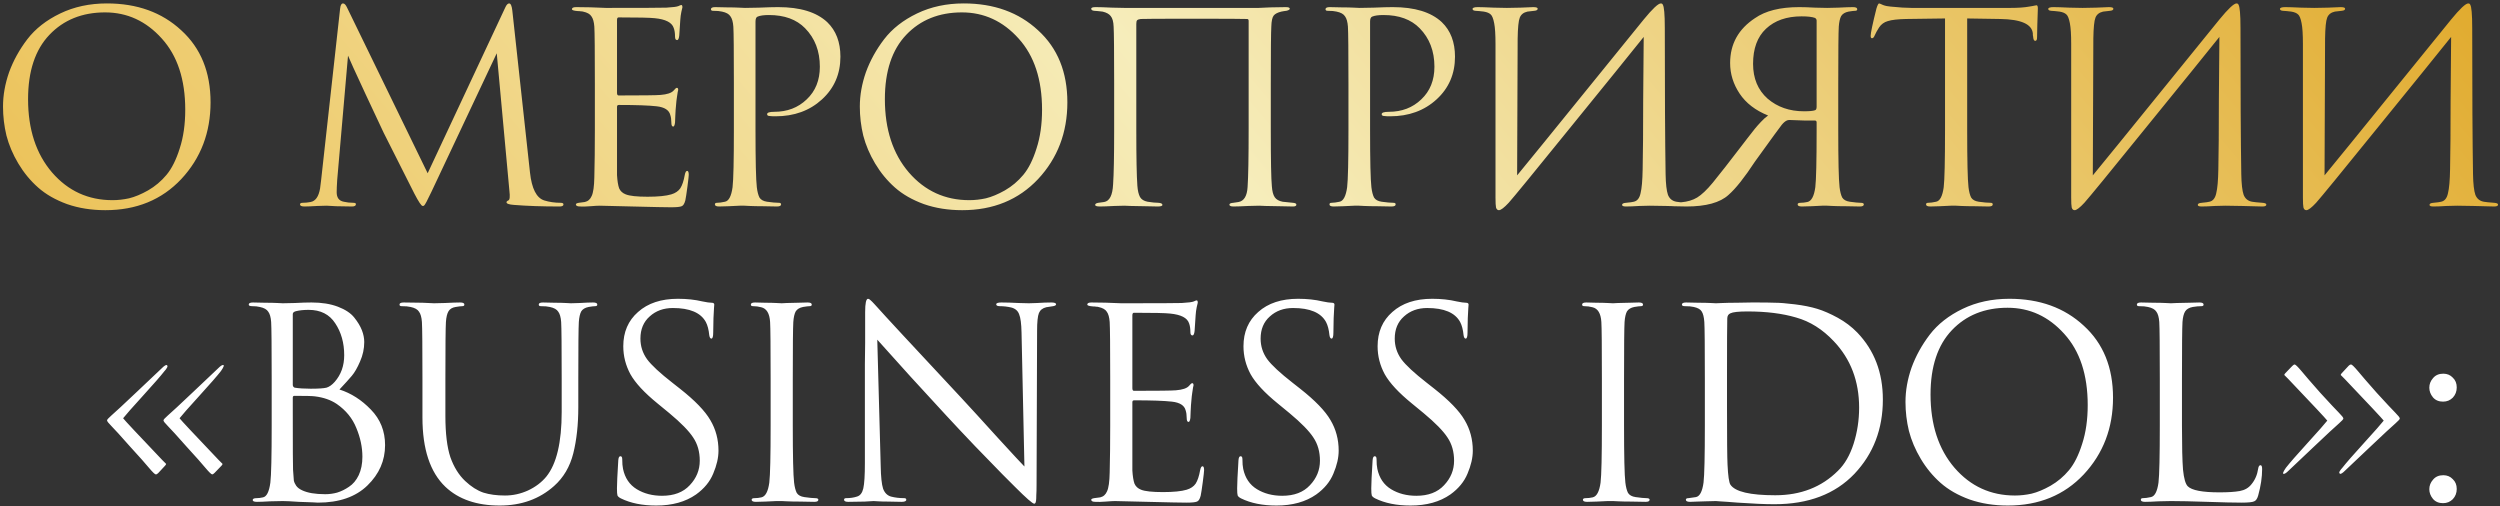 <?xml version="1.0" encoding="UTF-8"?> <svg xmlns="http://www.w3.org/2000/svg" width="474" height="96" viewBox="0 0 474 96" fill="none"><rect x="0" y="0" width="474" height="96" fill="#333333" stroke="none"/><path d="M19.972 39.85C17.339 39.85 14.922 39.467 12.722 38.7C10.522 37.9 8.689 36.85 7.222 35.55C5.755 34.25 4.505 32.733 3.472 31C2.439 29.267 1.689 27.5 1.222 25.7C0.789 23.9 0.572 22.067 0.572 20.2C0.572 18.067 0.955 15.9 1.722 13.7C2.522 11.5 3.672 9.417 5.172 7.45C6.705 5.45 8.789 3.817 11.422 2.55C14.055 1.283 17.005 0.65 20.272 0.65C26.005 0.65 30.705 2.35 34.372 5.75C38.072 9.117 39.922 13.667 39.922 19.4C39.922 25.133 38.072 29.983 34.372 33.95C30.672 37.883 25.872 39.85 19.972 39.85ZM21.322 37.95C22.355 37.95 23.405 37.833 24.472 37.6C25.572 37.333 26.772 36.833 28.072 36.1C29.405 35.333 30.572 34.35 31.572 33.15C32.572 31.95 33.405 30.283 34.072 28.15C34.772 26.017 35.122 23.567 35.122 20.8C35.122 15.067 33.639 10.567 30.672 7.3C27.705 4 24.122 2.35 19.922 2.35C15.589 2.35 12.072 3.767 9.372 6.6C6.672 9.433 5.322 13.5 5.322 18.8C5.322 24.533 6.839 29.167 9.872 32.7C12.905 36.2 16.722 37.95 21.322 37.95ZM97.134 2L100.484 32.7C100.817 35.767 101.717 37.533 103.184 38C104.15 38.3 105.184 38.45 106.284 38.45C106.65 38.45 106.834 38.55 106.834 38.75C106.834 39.017 106.584 39.15 106.084 39.15C102.784 39.15 99.9 39.05 97.434 38.85C96.501 38.783 96.034 38.617 96.034 38.35C96.034 38.217 96.15 38.1 96.384 38C96.65 37.9 96.717 37.3 96.584 36.2L94.184 10.1L81.784 36.4C81.017 38.033 80.55 38.9 80.384 39C80.317 39.033 80.234 39.05 80.134 39.05C79.9 39.05 79.384 38.283 78.584 36.75C78.017 35.65 76.067 31.783 72.734 25.15C72.467 24.583 71.334 22.167 69.334 17.9C67.334 13.6 66.217 11.15 65.984 10.55L63.934 34.1C63.867 35.167 63.834 35.95 63.834 36.45C63.834 37.483 64.284 38.083 65.184 38.25C65.751 38.383 66.35 38.45 66.984 38.45C67.317 38.45 67.484 38.533 67.484 38.7C67.484 39 67.234 39.15 66.734 39.15C66.001 39.15 65.017 39.133 63.784 39.1L61.934 39C61.867 39 61.284 39.017 60.184 39.05C59.084 39.117 58.267 39.15 57.734 39.15C57.167 39.15 56.884 39.017 56.884 38.75C56.884 38.55 57.05 38.45 57.384 38.45C57.884 38.45 58.384 38.4 58.884 38.3C59.817 38.133 60.417 37.283 60.684 35.75C60.717 35.583 60.784 35.05 60.884 34.15L64.484 1.65C64.55 0.983 64.734 0.65 65.034 0.65C65.3 0.65 65.55 0.9 65.784 1.4L81.084 32.85L95.784 1.45C96.017 0.917 96.267 0.65 96.534 0.65C96.834 0.65 97.034 1.1 97.134 2ZM112.786 24.65V15.85C112.786 9.717 112.752 6.117 112.686 5.05C112.619 4.15 112.436 3.5 112.136 3.1C111.869 2.667 111.336 2.367 110.536 2.2C110.436 2.167 110.302 2.15 110.136 2.15C109.969 2.117 109.769 2.1 109.536 2.1C109.336 2.067 109.186 2.05 109.086 2.05C108.652 1.983 108.436 1.883 108.436 1.75C108.436 1.483 108.702 1.35 109.236 1.35C110.902 1.35 112.786 1.4 114.886 1.5C121.752 1.5 125.569 1.483 126.336 1.45C127.569 1.383 128.336 1.283 128.636 1.15C128.902 1.017 129.086 0.95 129.186 0.95C129.319 0.95 129.386 1.1 129.386 1.4C129.386 1.467 129.319 1.75 129.186 2.25C129.086 2.717 129.019 3.217 128.986 3.75L128.786 6.75C128.719 7.317 128.586 7.6 128.386 7.6C128.119 7.6 127.986 7.383 127.986 6.95C127.986 6.283 127.902 5.733 127.736 5.3C127.402 4.267 126.202 3.65 124.136 3.45C123.269 3.35 120.986 3.3 117.286 3.3C117.086 3.3 116.986 3.467 116.986 3.8V17.6C116.986 17.933 117.086 18.1 117.286 18.1C121.819 18.1 124.469 18.067 125.236 18C126.502 17.9 127.336 17.617 127.736 17.15C128.002 16.817 128.202 16.65 128.336 16.65C128.502 16.65 128.586 16.783 128.586 17.05C128.586 17.117 128.552 17.267 128.486 17.5C128.452 17.733 128.402 18.067 128.336 18.5C128.269 18.933 128.219 19.383 128.186 19.85C128.119 20.45 128.069 21.167 128.036 22C128.002 22.8 127.986 23.217 127.986 23.25C127.919 23.75 127.802 24 127.636 24C127.402 24 127.286 23.733 127.286 23.2C127.286 22.667 127.219 22.2 127.086 21.8C126.852 20.867 125.986 20.317 124.486 20.15C122.986 19.983 120.602 19.9 117.336 19.9C117.102 19.9 116.986 20.017 116.986 20.25V24.65C116.986 24.95 116.986 25.817 116.986 27.25C116.986 28.65 116.986 29.917 116.986 31.05C116.986 32.183 116.986 32.9 116.986 33.2C117.052 34.3 117.186 35.133 117.386 35.7C117.619 36.233 118.036 36.617 118.636 36.85C119.369 37.15 120.752 37.3 122.786 37.3C124.786 37.3 126.286 37.15 127.286 36.85C128.052 36.617 128.619 36.233 128.986 35.7C129.352 35.133 129.636 34.283 129.836 33.15C129.936 32.65 130.086 32.4 130.286 32.4C130.486 32.4 130.586 32.65 130.586 33.15C130.586 33.383 130.502 34.133 130.336 35.4C130.169 36.667 130.036 37.533 129.936 38C129.769 38.633 129.536 39 129.236 39.1C128.936 39.233 128.269 39.3 127.236 39.3C126.269 39.3 123.836 39.25 119.936 39.15C115.936 39.05 113.852 39 113.686 39C113.352 39 112.769 39.033 111.936 39.1C111.102 39.167 110.452 39.183 109.986 39.15C109.452 39.15 109.186 39.017 109.186 38.75C109.186 38.617 109.369 38.517 109.736 38.45C110.369 38.383 110.752 38.333 110.886 38.3C111.486 38.167 111.919 37.783 112.186 37.15C112.486 36.517 112.652 35.333 112.686 33.6C112.752 31 112.786 28.017 112.786 24.65ZM139.143 24.65V15.85C139.143 9.717 139.11 6.117 139.043 5.05C138.976 4.15 138.793 3.5 138.493 3.1C138.226 2.667 137.693 2.367 136.893 2.2C136.493 2.1 135.926 2.05 135.193 2.05C134.926 2.05 134.793 1.95 134.793 1.75C134.793 1.483 135.06 1.35 135.593 1.35C136.26 1.35 137.026 1.367 137.893 1.4C138.76 1.4 139.51 1.417 140.143 1.45C140.81 1.483 141.176 1.5 141.243 1.5C141.51 1.5 142.41 1.483 143.943 1.45C145.476 1.383 146.676 1.35 147.543 1.35C151.71 1.35 154.81 2.3 156.843 4.2C158.51 5.8 159.343 7.983 159.343 10.75C159.343 14.017 158.176 16.717 155.843 18.85C153.51 20.983 150.576 22.05 147.043 22.05C146.51 22.05 146.16 22.033 145.993 22C145.626 22 145.443 21.883 145.443 21.65C145.443 21.35 145.893 21.2 146.793 21.2C149.26 21.2 151.31 20.417 152.943 18.85C154.61 17.283 155.443 15.217 155.443 12.65C155.443 9.683 154.51 7.25 152.643 5.35C151.01 3.683 148.726 2.85 145.793 2.85C144.826 2.85 144.11 2.95 143.643 3.15C143.376 3.25 143.243 3.567 143.243 4.1V24.65C143.243 30.483 143.326 34.1 143.493 35.5C143.593 36.333 143.76 36.983 143.993 37.45C144.26 37.883 144.743 38.15 145.443 38.25C146.376 38.383 147.126 38.45 147.693 38.45C147.96 38.45 148.093 38.55 148.093 38.75C148.093 39.017 147.826 39.15 147.293 39.15C146.493 39.15 145.593 39.133 144.593 39.1C143.626 39.1 142.81 39.083 142.143 39.05C141.51 39.017 141.176 39 141.143 39H140.243C139.643 39.033 138.943 39.067 138.143 39.1C137.376 39.133 136.776 39.15 136.343 39.15C135.81 39.15 135.543 39.017 135.543 38.75C135.543 38.55 135.676 38.45 135.943 38.45C136.343 38.45 136.843 38.383 137.443 38.25C138.176 38.117 138.66 37.2 138.893 35.5C139.06 34.1 139.143 30.483 139.143 24.65ZM182.423 39.85C179.79 39.85 177.373 39.467 175.173 38.7C172.973 37.9 171.14 36.85 169.673 35.55C168.207 34.25 166.957 32.733 165.923 31C164.89 29.267 164.14 27.5 163.673 25.7C163.24 23.9 163.023 22.067 163.023 20.2C163.023 18.067 163.407 15.9 164.173 13.7C164.973 11.5 166.123 9.417 167.623 7.45C169.157 5.45 171.24 3.817 173.873 2.55C176.507 1.283 179.457 0.65 182.723 0.65C188.457 0.65 193.157 2.35 196.823 5.75C200.523 9.117 202.373 13.667 202.373 19.4C202.373 25.133 200.523 29.983 196.823 33.95C193.123 37.883 188.323 39.85 182.423 39.85ZM183.773 37.95C184.807 37.95 185.857 37.833 186.923 37.6C188.023 37.333 189.223 36.833 190.523 36.1C191.857 35.333 193.023 34.35 194.023 33.15C195.023 31.95 195.857 30.283 196.523 28.15C197.223 26.017 197.573 23.567 197.573 20.8C197.573 15.067 196.09 10.567 193.123 7.3C190.157 4 186.573 2.35 182.373 2.35C178.04 2.35 174.523 3.767 171.823 6.6C169.123 9.433 167.773 13.5 167.773 18.8C167.773 24.533 169.29 29.167 172.323 32.7C175.357 36.2 179.173 37.95 183.773 37.95ZM240.943 15.85V24.65C240.943 30.35 241.009 33.9 241.143 35.3C241.209 36.267 241.393 36.967 241.693 37.4C241.993 37.833 242.493 38.117 243.193 38.25C243.393 38.283 244.043 38.35 245.143 38.45C245.576 38.483 245.793 38.6 245.793 38.8C245.793 39.033 245.576 39.15 245.143 39.15C244.443 39.15 243.593 39.133 242.593 39.1C241.593 39.1 240.709 39.083 239.943 39.05C239.209 39.017 238.809 39 238.743 39C238.676 39 237.993 39.017 236.693 39.05C235.426 39.117 234.493 39.15 233.893 39.15C233.359 39.15 233.093 39.033 233.093 38.8C233.093 38.6 233.343 38.483 233.843 38.45C234.443 38.35 234.776 38.3 234.843 38.3C235.876 38.1 236.443 37.15 236.543 35.45C236.676 33.583 236.743 29.867 236.743 24.3V3.95C236.743 3.717 236.643 3.6 236.443 3.6C235.943 3.567 232.326 3.55 225.593 3.55C219.859 3.55 216.759 3.567 216.293 3.6C215.959 3.633 215.726 3.717 215.593 3.85C215.493 3.95 215.443 4.183 215.443 4.55V24.8C215.443 29.867 215.509 33.333 215.643 35.2C215.709 36.133 215.876 36.85 216.143 37.35C216.409 37.817 216.893 38.117 217.593 38.25C217.859 38.283 218.243 38.333 218.743 38.4C219.276 38.433 219.576 38.45 219.643 38.45C220.143 38.483 220.393 38.617 220.393 38.85C220.393 39.05 220.093 39.15 219.493 39.15C218.859 39.15 218.043 39.133 217.043 39.1C216.043 39.1 215.159 39.083 214.393 39.05C213.626 39.017 213.226 39 213.193 39C213.159 39 212.526 39.017 211.293 39.05C210.059 39.117 209.143 39.15 208.543 39.15C207.943 39.15 207.643 39.05 207.643 38.85C207.643 38.65 207.843 38.517 208.243 38.45C208.709 38.383 209.076 38.333 209.343 38.3C210.376 38.133 210.943 37.017 211.043 34.95C211.176 33.083 211.243 29.65 211.243 24.65V15.75C211.243 9.683 211.209 6.117 211.143 5.05C211.109 4.117 210.926 3.45 210.593 3.05C210.293 2.65 209.776 2.367 209.043 2.2C208.843 2.167 208.543 2.133 208.143 2.1C207.776 2.067 207.559 2.05 207.493 2.05C207.093 2.017 206.893 1.883 206.893 1.65C206.893 1.45 207.176 1.35 207.743 1.35C208.443 1.35 209.476 1.383 210.843 1.45C212.243 1.483 213.026 1.5 213.193 1.5H238.643L240.893 1.4C242.393 1.367 243.359 1.35 243.793 1.35C244.293 1.35 244.543 1.45 244.543 1.65C244.543 1.817 244.326 1.95 243.893 2.05C243.859 2.05 243.726 2.067 243.493 2.1C243.293 2.133 243.109 2.167 242.943 2.2C242.243 2.367 241.759 2.617 241.493 2.95C241.226 3.283 241.076 3.967 241.043 5C240.976 6.067 240.943 9.683 240.943 15.85ZM255.667 24.65V15.85C255.667 9.717 255.633 6.117 255.567 5.05C255.5 4.15 255.317 3.5 255.017 3.1C254.75 2.667 254.217 2.367 253.417 2.2C253.017 2.1 252.45 2.05 251.717 2.05C251.45 2.05 251.317 1.95 251.317 1.75C251.317 1.483 251.583 1.35 252.117 1.35C252.783 1.35 253.55 1.367 254.417 1.4C255.283 1.4 256.033 1.417 256.667 1.45C257.333 1.483 257.7 1.5 257.767 1.5C258.033 1.5 258.933 1.483 260.467 1.45C262 1.383 263.2 1.35 264.067 1.35C268.233 1.35 271.333 2.3 273.367 4.2C275.033 5.8 275.867 7.983 275.867 10.75C275.867 14.017 274.7 16.717 272.367 18.85C270.033 20.983 267.1 22.05 263.567 22.05C263.033 22.05 262.683 22.033 262.517 22C262.15 22 261.967 21.883 261.967 21.65C261.967 21.35 262.417 21.2 263.317 21.2C265.783 21.2 267.833 20.417 269.467 18.85C271.133 17.283 271.967 15.217 271.967 12.65C271.967 9.683 271.033 7.25 269.167 5.35C267.533 3.683 265.25 2.85 262.317 2.85C261.35 2.85 260.633 2.95 260.167 3.15C259.9 3.25 259.767 3.567 259.767 4.1V24.65C259.767 30.483 259.85 34.1 260.017 35.5C260.117 36.333 260.283 36.983 260.517 37.45C260.783 37.883 261.267 38.15 261.967 38.25C262.9 38.383 263.65 38.45 264.217 38.45C264.483 38.45 264.617 38.55 264.617 38.75C264.617 39.017 264.35 39.15 263.817 39.15C263.017 39.15 262.117 39.133 261.117 39.1C260.15 39.1 259.333 39.083 258.667 39.05C258.033 39.017 257.7 39 257.667 39H256.767C256.167 39.033 255.467 39.067 254.667 39.1C253.9 39.133 253.3 39.15 252.867 39.15C252.333 39.15 252.067 39.017 252.067 38.75C252.067 38.55 252.2 38.45 252.467 38.45C252.867 38.45 253.367 38.383 253.967 38.25C254.7 38.117 255.183 37.2 255.417 35.5C255.583 34.1 255.667 30.483 255.667 24.65ZM287.747 7.3L287.647 33.25C289.98 30.417 294.263 25.15 300.497 17.45C306.763 9.717 310.48 5.133 311.647 3.7C313.313 1.667 314.397 0.65 314.897 0.65C315.097 0.65 315.23 0.75 315.297 0.95C315.397 1.117 315.48 1.55 315.547 2.25C315.613 2.95 315.647 4 315.647 5.4C315.647 17.567 315.697 26.767 315.797 33C315.83 34.867 315.98 36.183 316.247 36.95C316.547 37.683 317.08 38.117 317.847 38.25C318.213 38.317 318.863 38.383 319.797 38.45C320.297 38.483 320.547 38.6 320.547 38.8C320.547 39.033 320.297 39.15 319.797 39.15C319.097 39.15 317.797 39.117 315.897 39.05C313.997 39.017 312.963 39 312.797 39C312.497 39 311.83 39.017 310.797 39.05C309.797 39.117 308.963 39.15 308.297 39.15C307.797 39.15 307.547 39.05 307.547 38.85C307.547 38.617 307.797 38.483 308.297 38.45C309.03 38.383 309.513 38.317 309.747 38.25C310.413 38.117 310.847 37.583 311.047 36.65C311.28 35.717 311.413 34.2 311.447 32.1C311.513 29.067 311.547 24.7 311.547 19C311.58 13.267 311.613 9.267 311.647 7C309.113 10.167 304.43 15.95 297.597 24.35C290.797 32.75 286.947 37.45 286.047 38.45C285.18 39.383 284.563 39.85 284.197 39.85C283.93 39.85 283.747 39.683 283.647 39.35C283.58 39.05 283.547 38.417 283.547 37.45V8.35C283.547 6.55 283.463 5.233 283.297 4.4C283.13 3.533 282.913 2.983 282.647 2.75C282.38 2.483 281.947 2.3 281.347 2.2C281.113 2.167 280.813 2.133 280.447 2.1C280.08 2.067 279.847 2.05 279.747 2.05C279.38 2.017 279.197 1.9 279.197 1.7C279.197 1.467 279.53 1.35 280.197 1.35C280.763 1.35 281.763 1.383 283.197 1.45C284.663 1.483 285.497 1.5 285.697 1.5C286.263 1.5 287.13 1.483 288.297 1.45C289.463 1.383 290.263 1.35 290.697 1.35C291.263 1.35 291.547 1.45 291.547 1.65C291.547 1.883 291.33 2.017 290.897 2.05C290.23 2.117 289.797 2.167 289.597 2.2C288.863 2.367 288.38 2.75 288.147 3.35C287.913 3.917 287.78 5.233 287.747 7.3ZM344.432 20.25V3.9C344.432 3.7 344.332 3.533 344.132 3.4C343.599 3.2 342.749 3.1 341.582 3.1C338.749 3.1 336.499 3.883 334.832 5.45C333.199 6.983 332.382 9.2 332.382 12.1C332.382 14.867 333.299 17.067 335.132 18.7C336.999 20.3 339.299 21.1 342.032 21.1C343.066 21.1 343.766 21.033 344.132 20.9C344.332 20.833 344.432 20.617 344.432 20.25ZM346.432 1.5C346.566 1.5 347.266 1.483 348.532 1.45C349.832 1.383 350.766 1.35 351.332 1.35C351.866 1.35 352.132 1.483 352.132 1.75C352.132 1.95 351.999 2.05 351.732 2.05C351.499 2.05 351.082 2.1 350.482 2.2C349.816 2.333 349.349 2.617 349.082 3.05C348.849 3.483 348.699 4.15 348.632 5.05C348.566 6.117 348.532 9.717 348.532 15.85V24.65C348.532 30.483 348.616 34.1 348.782 35.5C348.882 36.333 349.049 36.983 349.282 37.45C349.549 37.883 350.032 38.15 350.732 38.25C351.666 38.383 352.349 38.45 352.782 38.45C353.182 38.45 353.382 38.55 353.382 38.75C353.382 39.017 353.132 39.15 352.632 39.15C351.832 39.15 350.932 39.133 349.932 39.1C348.932 39.1 348.099 39.083 347.432 39.05C346.799 39.017 346.466 39 346.432 39C346.399 39 346.082 39 345.482 39C344.882 39.033 344.199 39.067 343.432 39.1C342.666 39.133 342.066 39.15 341.632 39.15C341.099 39.15 340.832 39.017 340.832 38.75C340.832 38.55 341.016 38.45 341.382 38.45C341.782 38.45 342.216 38.4 342.682 38.3C343.449 38.133 343.949 37.2 344.182 35.5C344.349 34.1 344.432 30.5 344.432 24.7V23.2C344.432 22.967 344.316 22.85 344.082 22.85C342.982 22.883 341.382 22.85 339.282 22.75C339.082 22.75 338.916 22.783 338.782 22.85C338.482 22.983 338.166 23.25 337.832 23.65C337.699 23.783 335.999 26.117 332.732 30.65C330.766 33.65 329.099 35.75 327.732 36.95C326.132 38.417 323.466 39.15 319.732 39.15L317.282 39.1C316.682 39.1 316.382 38.967 316.382 38.7C316.382 38.5 316.649 38.4 317.182 38.4C317.749 38.4 318.282 38.383 318.782 38.35C319.949 38.25 320.949 37.95 321.782 37.45C322.649 36.917 323.632 35.983 324.732 34.65C326.066 33.017 327.866 30.717 330.132 27.75C330.232 27.617 330.616 27.117 331.282 26.25C331.982 25.35 332.466 24.733 332.732 24.4C332.999 24.067 333.382 23.633 333.882 23.1C334.382 22.567 334.832 22.167 335.232 21.9C332.832 20.933 331.032 19.55 329.832 17.75C328.632 15.95 328.032 14.017 328.032 11.95C328.032 8.35 329.599 5.517 332.732 3.45C334.732 2.05 337.532 1.35 341.132 1.35C341.966 1.35 342.966 1.383 344.132 1.45C345.332 1.483 346.099 1.5 346.432 1.5ZM372.977 3.5V24.65C372.977 30.483 373.06 34.1 373.227 35.5C373.327 36.333 373.493 36.983 373.727 37.45C373.993 37.883 374.477 38.15 375.177 38.25C376.11 38.383 376.86 38.45 377.427 38.45C377.693 38.45 377.827 38.55 377.827 38.75C377.827 39.017 377.56 39.15 377.027 39.15C376.227 39.15 375.327 39.133 374.327 39.1C373.36 39.1 372.543 39.083 371.877 39.05C371.243 39.017 370.91 39 370.877 39C370.843 39 370.51 39 369.877 39C369.277 39.033 368.577 39.067 367.777 39.1C367.01 39.133 366.41 39.15 365.977 39.15C365.443 39.15 365.177 39.017 365.177 38.75C365.177 38.55 365.31 38.45 365.577 38.45C365.977 38.45 366.477 38.383 367.077 38.25C367.81 38.117 368.293 37.2 368.527 35.5C368.693 34.1 368.777 30.483 368.777 24.65V3.5C367.977 3.5 366.743 3.517 365.077 3.55C363.41 3.583 362.177 3.6 361.377 3.6C359.81 3.633 358.66 3.767 357.927 4C357.227 4.2 356.677 4.6 356.277 5.2C355.91 5.767 355.627 6.283 355.427 6.75C355.293 7.083 355.127 7.25 354.927 7.25C354.76 7.25 354.677 7.1 354.677 6.8C354.677 6.267 355.043 4.533 355.777 1.6C355.977 0.967 356.143 0.65 356.277 0.65C356.343 0.65 356.593 0.75 357.027 0.95C357.46 1.117 357.943 1.217 358.477 1.25C360.077 1.417 361.393 1.5 362.427 1.5H381.177C382.643 1.5 383.827 1.417 384.727 1.25C384.927 1.217 385.127 1.183 385.327 1.15C385.56 1.117 385.727 1.083 385.827 1.05C385.96 1.017 386.06 1 386.127 1C386.293 1 386.377 1.2 386.377 1.6C386.377 2.167 386.343 3.2 386.277 4.7C386.243 6.2 386.227 7 386.227 7.1C386.227 7.533 386.11 7.75 385.877 7.75C385.643 7.75 385.51 7.467 385.477 6.9C385.477 6.833 385.46 6.75 385.427 6.65C385.427 6.517 385.427 6.417 385.427 6.35C385.26 4.583 383.21 3.667 379.277 3.6C378.577 3.6 377.527 3.583 376.127 3.55C374.727 3.517 373.677 3.5 372.977 3.5ZM396.897 7.3L396.797 33.25C399.13 30.417 403.414 25.15 409.647 17.45C415.914 9.717 419.63 5.133 420.797 3.7C422.464 1.667 423.547 0.65 424.047 0.65C424.247 0.65 424.38 0.75 424.447 0.95C424.547 1.117 424.63 1.55 424.697 2.25C424.764 2.95 424.797 4 424.797 5.4C424.797 17.567 424.847 26.767 424.947 33C424.98 34.867 425.13 36.183 425.397 36.95C425.697 37.683 426.23 38.117 426.997 38.25C427.364 38.317 428.014 38.383 428.947 38.45C429.447 38.483 429.697 38.6 429.697 38.8C429.697 39.033 429.447 39.15 428.947 39.15C428.247 39.15 426.947 39.117 425.047 39.05C423.147 39.017 422.114 39 421.947 39C421.647 39 420.98 39.017 419.947 39.05C418.947 39.117 418.114 39.15 417.447 39.15C416.947 39.15 416.697 39.05 416.697 38.85C416.697 38.617 416.947 38.483 417.447 38.45C418.18 38.383 418.664 38.317 418.897 38.25C419.564 38.117 419.997 37.583 420.197 36.65C420.43 35.717 420.564 34.2 420.597 32.1C420.664 29.067 420.697 24.7 420.697 19C420.73 13.267 420.764 9.267 420.797 7C418.264 10.167 413.58 15.95 406.747 24.35C399.947 32.75 396.097 37.45 395.197 38.45C394.33 39.383 393.714 39.85 393.347 39.85C393.08 39.85 392.897 39.683 392.797 39.35C392.73 39.05 392.697 38.417 392.697 37.45V8.35C392.697 6.55 392.614 5.233 392.447 4.4C392.28 3.533 392.064 2.983 391.797 2.75C391.53 2.483 391.097 2.3 390.497 2.2C390.264 2.167 389.964 2.133 389.597 2.1C389.23 2.067 388.997 2.05 388.897 2.05C388.53 2.017 388.347 1.9 388.347 1.7C388.347 1.467 388.68 1.35 389.347 1.35C389.914 1.35 390.914 1.383 392.347 1.45C393.814 1.483 394.647 1.5 394.847 1.5C395.414 1.5 396.28 1.483 397.447 1.45C398.614 1.383 399.414 1.35 399.847 1.35C400.414 1.35 400.697 1.45 400.697 1.65C400.697 1.883 400.48 2.017 400.047 2.05C399.38 2.117 398.947 2.167 398.747 2.2C398.014 2.367 397.53 2.75 397.297 3.35C397.064 3.917 396.93 5.233 396.897 7.3ZM440.833 7.3L440.733 33.25C443.066 30.417 447.349 25.15 453.583 17.45C459.849 9.717 463.566 5.133 464.733 3.7C466.399 1.667 467.483 0.65 467.983 0.65C468.183 0.65 468.316 0.75 468.383 0.95C468.483 1.117 468.566 1.55 468.633 2.25C468.699 2.95 468.733 4 468.733 5.4C468.733 17.567 468.783 26.767 468.883 33C468.916 34.867 469.066 36.183 469.333 36.95C469.633 37.683 470.166 38.117 470.933 38.25C471.299 38.317 471.949 38.383 472.883 38.45C473.383 38.483 473.633 38.6 473.633 38.8C473.633 39.033 473.383 39.15 472.883 39.15C472.183 39.15 470.883 39.117 468.983 39.05C467.083 39.017 466.049 39 465.883 39C465.583 39 464.916 39.017 463.883 39.05C462.883 39.117 462.049 39.15 461.383 39.15C460.883 39.15 460.633 39.05 460.633 38.85C460.633 38.617 460.883 38.483 461.383 38.45C462.116 38.383 462.599 38.317 462.833 38.25C463.499 38.117 463.933 37.583 464.133 36.65C464.366 35.717 464.499 34.2 464.533 32.1C464.599 29.067 464.633 24.7 464.633 19C464.666 13.267 464.699 9.267 464.733 7C462.199 10.167 457.516 15.95 450.683 24.35C443.883 32.75 440.033 37.45 439.133 38.45C438.266 39.383 437.649 39.85 437.283 39.85C437.016 39.85 436.833 39.683 436.733 39.35C436.666 39.05 436.633 38.417 436.633 37.45V8.35C436.633 6.55 436.549 5.233 436.383 4.4C436.216 3.533 435.999 2.983 435.733 2.75C435.466 2.483 435.033 2.3 434.433 2.2C434.199 2.167 433.899 2.133 433.533 2.1C433.166 2.067 432.933 2.05 432.833 2.05C432.466 2.017 432.283 1.9 432.283 1.7C432.283 1.467 432.616 1.35 433.283 1.35C433.849 1.35 434.849 1.383 436.283 1.45C437.749 1.483 438.583 1.5 438.783 1.5C439.349 1.5 440.216 1.483 441.383 1.45C442.549 1.383 443.349 1.35 443.783 1.35C444.349 1.35 444.633 1.45 444.633 1.65C444.633 1.883 444.416 2.017 443.983 2.05C443.316 2.117 442.883 2.167 442.683 2.2C441.949 2.367 441.466 2.75 441.233 3.35C440.999 3.917 440.866 5.233 440.833 7.3Z" fill="url(#paint0_linear_1208_107)"></path><path d="M31.293 88.3L29.993 89.7C29.827 89.867 29.677 89.95 29.543 89.95C29.377 89.95 28.943 89.533 28.243 88.7C27.643 87.967 26.443 86.617 24.643 84.65C22.877 82.65 21.71 81.367 21.143 80.8C20.577 80.233 20.293 79.867 20.293 79.7C20.293 79.567 20.56 79.267 21.093 78.8C21.793 78.2 23.427 76.683 25.993 74.25C28.56 71.817 30.127 70.333 30.693 69.8C31.093 69.4 31.393 69.2 31.593 69.2C31.793 69.3 31.81 69.483 31.643 69.75C31.51 69.983 31.36 70.183 31.193 70.35C30.493 71.25 29.127 72.817 27.093 75.05C25.06 77.283 23.81 78.7 23.343 79.3C23.643 79.7 26.11 82.333 30.743 87.2L31.493 87.95C31.493 88.05 31.427 88.167 31.293 88.3ZM41.993 88.3L40.693 89.65C40.493 89.85 40.343 89.95 40.243 89.95C40.077 89.95 39.643 89.533 38.943 88.7C38.343 87.967 37.143 86.617 35.343 84.65C33.577 82.65 32.41 81.367 31.843 80.8C31.277 80.233 30.993 79.867 30.993 79.7C30.993 79.567 31.26 79.267 31.793 78.8C32.493 78.2 34.127 76.683 36.693 74.25C39.26 71.817 40.827 70.333 41.393 69.8C41.793 69.4 42.093 69.2 42.293 69.2C42.56 69.2 42.427 69.583 41.893 70.35C41.193 71.25 39.827 72.817 37.793 75.05C35.76 77.283 34.51 78.7 34.043 79.3C34.343 79.7 36.81 82.333 41.443 87.2L42.193 87.95C42.193 88.05 42.127 88.167 41.993 88.3ZM51.511 80.65V71.85C51.511 65.717 51.478 62.117 51.411 61.05C51.345 60.15 51.161 59.5 50.861 59.1C50.595 58.667 50.061 58.367 49.261 58.2C48.861 58.1 48.378 58.05 47.811 58.05C47.378 58.05 47.161 57.95 47.161 57.75C47.161 57.483 47.428 57.35 47.961 57.35C48.628 57.35 49.411 57.367 50.311 57.4C51.211 57.4 51.978 57.417 52.611 57.45C53.245 57.483 53.578 57.5 53.611 57.5C53.911 57.5 54.678 57.483 55.911 57.45C57.145 57.383 58.195 57.35 59.061 57.35C60.995 57.35 62.661 57.617 64.061 58.15C65.461 58.683 66.495 59.367 67.161 60.2C67.828 61.033 68.311 61.833 68.611 62.6C68.911 63.367 69.061 64.117 69.061 64.85C69.061 66.117 68.795 67.35 68.261 68.55C67.761 69.717 67.245 70.617 66.711 71.25C66.178 71.883 65.395 72.75 64.361 73.85C66.561 74.55 68.545 75.817 70.311 77.65C72.111 79.483 73.011 81.733 73.011 84.4C73.011 87.333 71.895 89.883 69.661 92.05C67.428 94.217 64.295 95.3 60.261 95.3C60.095 95.3 59.811 95.283 59.411 95.25C59.045 95.25 58.595 95.233 58.061 95.2C57.528 95.167 57.061 95.15 56.661 95.15C55.228 95.05 54.211 95 53.611 95C53.078 95 52.278 95.017 51.211 95.05C50.145 95.117 49.311 95.15 48.711 95.15C48.178 95.15 47.911 95.033 47.911 94.8C47.911 94.567 48.161 94.45 48.661 94.45C49.028 94.45 49.428 94.4 49.861 94.3C50.561 94.167 51.028 93.233 51.261 91.5C51.428 90.1 51.511 86.483 51.511 80.65ZM55.511 59.55V72.95C55.511 73.217 55.628 73.4 55.861 73.5C56.661 73.633 57.678 73.7 58.911 73.7C60.378 73.7 61.378 73.633 61.911 73.5C62.445 73.333 62.961 72.967 63.461 72.4C64.661 71.033 65.261 69.35 65.261 67.35C65.261 65.017 64.695 63 63.561 61.3C62.461 59.6 60.778 58.75 58.511 58.75C57.578 58.75 56.778 58.833 56.111 59C55.711 59.1 55.511 59.283 55.511 59.55ZM55.511 75.4V78.25C55.511 84.95 55.528 88.55 55.561 89.05C55.628 90.05 55.678 90.733 55.711 91.1C55.778 91.433 55.928 91.767 56.161 92.1C56.395 92.433 56.761 92.717 57.261 92.95C58.295 93.45 59.761 93.7 61.661 93.7C62.428 93.7 63.178 93.6 63.911 93.4C64.678 93.167 65.428 92.8 66.161 92.3C66.928 91.8 67.545 91.067 68.011 90.1C68.478 89.1 68.711 87.933 68.711 86.6C68.711 84.8 68.328 82.983 67.561 81.15C66.828 79.317 65.595 77.8 63.861 76.6C62.728 75.833 61.345 75.35 59.711 75.15C59.278 75.083 57.978 75.05 55.811 75.05C55.611 75.05 55.511 75.167 55.511 75.4ZM84.446 71.85V78.85C84.446 82.183 84.762 84.8 85.396 86.7C86.062 88.567 86.996 90.067 88.196 91.2C89.329 92.267 90.479 93 91.646 93.4C92.812 93.767 94.179 93.95 95.746 93.95C97.246 93.95 98.696 93.633 100.096 93C101.529 92.333 102.696 91.45 103.596 90.35C105.529 87.95 106.496 83.867 106.496 78.1V71.85C106.496 65.717 106.462 62.117 106.396 61.05C106.329 60.15 106.146 59.5 105.846 59.1C105.579 58.667 105.046 58.367 104.246 58.2C103.846 58.1 103.279 58.05 102.546 58.05C102.279 58.05 102.146 57.95 102.146 57.75C102.146 57.483 102.412 57.35 102.946 57.35C103.612 57.35 104.362 57.367 105.196 57.4C106.029 57.4 106.729 57.417 107.296 57.45C107.896 57.483 108.212 57.5 108.246 57.5C108.279 57.5 108.829 57.483 109.896 57.45C110.996 57.383 111.846 57.35 112.446 57.35C112.979 57.35 113.246 57.483 113.246 57.75C113.246 57.95 113.112 58.05 112.846 58.05C112.612 58.05 112.196 58.1 111.596 58.2C110.929 58.333 110.462 58.617 110.196 59.05C109.962 59.483 109.812 60.15 109.746 61.05C109.679 62.117 109.646 65.717 109.646 71.85V77.2C109.646 80.5 109.329 83.417 108.696 85.95C108.062 88.483 106.846 90.55 105.046 92.15C102.279 94.617 98.846 95.85 94.746 95.85C90.379 95.85 86.946 94.667 84.446 92.3C81.546 89.533 80.096 85.15 80.096 79.15V71.85C80.096 65.717 80.062 62.117 79.996 61.05C79.929 60.15 79.746 59.5 79.446 59.1C79.179 58.667 78.646 58.367 77.846 58.2C77.446 58.1 76.879 58.05 76.146 58.05C75.879 58.05 75.746 57.95 75.746 57.75C75.746 57.483 76.012 57.35 76.546 57.35C77.446 57.35 78.629 57.367 80.096 57.4L82.296 57.5C82.362 57.5 83.046 57.483 84.346 57.45C85.679 57.383 86.646 57.35 87.246 57.35C87.779 57.35 88.046 57.483 88.046 57.75C88.046 57.95 87.912 58.05 87.646 58.05C87.412 58.05 86.996 58.1 86.396 58.2C85.762 58.3 85.312 58.567 85.046 59C84.779 59.433 84.612 60.117 84.546 61.05C84.479 62.117 84.446 65.717 84.446 71.85ZM124.425 95.85C121.792 95.85 119.559 95.4 117.725 94.5C117.392 94.333 117.175 94.15 117.075 93.95C117.009 93.75 116.975 93.3 116.975 92.6C116.975 91.733 117.059 89.967 117.225 87.3C117.259 86.767 117.392 86.5 117.625 86.5C117.859 86.5 117.975 86.683 117.975 87.05C117.975 87.817 118.025 88.433 118.125 88.9C118.492 90.633 119.359 91.917 120.725 92.75C122.092 93.583 123.692 94 125.525 94C127.792 94 129.542 93.333 130.775 92C132.042 90.667 132.675 89.117 132.675 87.35C132.675 85.65 132.259 84.183 131.425 82.95C130.625 81.717 129.125 80.183 126.925 78.35L124.675 76.5C122.175 74.467 120.459 72.617 119.525 70.95C118.625 69.283 118.175 67.517 118.175 65.65C118.175 62.95 119.109 60.783 120.975 59.15C122.842 57.483 125.359 56.65 128.525 56.65C130.225 56.65 131.775 56.817 133.175 57.15C133.975 57.317 134.559 57.4 134.925 57.4C135.259 57.4 135.425 57.517 135.425 57.75L135.375 58.4C135.342 58.833 135.309 59.467 135.275 60.3C135.242 61.133 135.225 62.05 135.225 63.05C135.225 63.817 135.109 64.2 134.875 64.2C134.675 64.2 134.542 63.983 134.475 63.55C134.375 62.517 134.159 61.683 133.825 61.05C132.859 59.283 130.775 58.4 127.575 58.4C125.809 58.4 124.342 58.933 123.175 60C122.009 61.033 121.425 62.433 121.425 64.2C121.425 65.633 121.842 66.933 122.675 68.1C123.509 69.233 125.125 70.733 127.525 72.6L128.925 73.7C131.759 75.933 133.675 77.917 134.675 79.65C135.709 81.383 136.225 83.317 136.225 85.45C136.225 86.783 135.892 88.233 135.225 89.8C134.592 91.333 133.509 92.65 131.975 93.75C129.975 95.15 127.459 95.85 124.425 95.85ZM146.111 80.65V71.85C146.111 65.717 146.078 62.117 146.011 61.05C145.911 59.417 145.344 58.483 144.311 58.25C143.811 58.117 143.294 58.05 142.761 58.05C142.494 58.05 142.361 57.95 142.361 57.75C142.361 57.483 142.628 57.35 143.161 57.35C143.661 57.35 144.311 57.367 145.111 57.4C145.911 57.4 146.611 57.417 147.211 57.45C147.844 57.483 148.178 57.5 148.211 57.5C148.244 57.5 148.561 57.483 149.161 57.45C149.794 57.417 150.494 57.4 151.261 57.4C152.061 57.367 152.678 57.35 153.111 57.35C153.644 57.35 153.911 57.483 153.911 57.75C153.911 57.95 153.778 58.05 153.511 58.05C153.278 58.05 152.861 58.1 152.261 58.2C151.594 58.333 151.128 58.617 150.861 59.05C150.628 59.483 150.478 60.15 150.411 61.05C150.344 62.117 150.311 65.717 150.311 71.85V80.65C150.311 86.483 150.394 90.1 150.561 91.5C150.661 92.333 150.828 92.983 151.061 93.45C151.328 93.883 151.811 94.15 152.511 94.25C153.444 94.383 154.128 94.45 154.561 94.45C154.961 94.45 155.161 94.55 155.161 94.75C155.161 95.017 154.911 95.15 154.411 95.15C153.611 95.15 152.711 95.133 151.711 95.1C150.711 95.1 149.878 95.083 149.211 95.05C148.578 95.017 148.244 95 148.211 95C148.178 95 147.844 95 147.211 95C146.611 95.033 145.911 95.067 145.111 95.1C144.344 95.133 143.744 95.15 143.311 95.15C142.778 95.15 142.511 95.017 142.511 94.75C142.511 94.55 142.694 94.45 143.061 94.45C143.494 94.45 143.928 94.4 144.361 94.3C145.128 94.133 145.628 93.2 145.861 91.5C146.028 90.1 146.111 86.483 146.111 80.65ZM163.982 87.8V80.4C163.982 75.367 163.982 71.583 163.982 69.05C164.016 66.483 164.032 65.133 164.032 65C164.032 64.833 164.032 62.883 164.032 59.15C164.032 57.483 164.216 56.65 164.582 56.65C164.716 56.65 164.866 56.733 165.032 56.9C165.232 57.067 165.482 57.317 165.782 57.65C166.082 57.983 166.266 58.183 166.332 58.25C167.566 59.65 172.866 65.367 182.232 75.4C183.966 77.267 186.266 79.783 189.132 82.95C192.032 86.117 193.732 87.95 194.232 88.45L193.682 63.05C193.649 61.383 193.499 60.233 193.232 59.6C192.999 58.933 192.499 58.5 191.732 58.3C190.999 58.133 190.282 58.05 189.582 58.05C189.116 58.05 188.882 57.933 188.882 57.7C188.882 57.467 189.216 57.35 189.882 57.35C190.782 57.35 191.866 57.383 193.132 57.45C194.399 57.483 195.049 57.5 195.082 57.5C195.149 57.5 195.666 57.483 196.632 57.45C197.632 57.383 198.532 57.35 199.332 57.35C199.932 57.35 200.232 57.467 200.232 57.7C200.232 57.867 200.049 57.983 199.682 58.05C199.416 58.083 198.982 58.15 198.382 58.25C197.682 58.417 197.216 58.783 196.982 59.35C196.749 59.917 196.632 61.05 196.632 62.75L196.532 91.95C196.532 92.783 196.516 93.433 196.482 93.9C196.482 94.367 196.466 94.717 196.432 94.95C196.399 95.183 196.349 95.333 196.282 95.4C196.249 95.467 196.182 95.5 196.082 95.5C195.782 95.5 194.566 94.433 192.432 92.3C192.232 92.1 191.449 91.317 190.082 89.95C188.716 88.55 186.982 86.767 184.882 84.6C182.816 82.433 180.982 80.483 179.382 78.75C174.716 73.717 170.366 68.933 166.332 64.4L166.982 88.35C167.016 90.383 167.166 91.817 167.432 92.65C167.732 93.45 168.232 93.95 168.932 94.15C169.699 94.35 170.532 94.45 171.432 94.45C171.699 94.45 171.832 94.55 171.832 94.75C171.832 95.017 171.532 95.15 170.932 95.15C170.099 95.15 169.266 95.133 168.432 95.1C167.632 95.1 166.982 95.083 166.482 95.05C165.982 95.017 165.699 95 165.632 95L163.932 95.1C162.766 95.133 161.732 95.15 160.832 95.15C160.299 95.15 160.032 95.017 160.032 94.75C160.032 94.55 160.166 94.45 160.432 94.45C161.199 94.45 161.882 94.35 162.482 94.15C163.082 93.983 163.482 93.467 163.682 92.6C163.882 91.733 163.982 90.133 163.982 87.8ZM210.496 80.65V71.85C210.496 65.717 210.462 62.117 210.396 61.05C210.329 60.15 210.146 59.5 209.846 59.1C209.579 58.667 209.046 58.367 208.246 58.2C208.146 58.167 208.012 58.15 207.846 58.15C207.679 58.117 207.479 58.1 207.246 58.1C207.046 58.067 206.896 58.05 206.796 58.05C206.362 57.983 206.146 57.883 206.146 57.75C206.146 57.483 206.412 57.35 206.946 57.35C208.612 57.35 210.496 57.4 212.596 57.5C219.462 57.5 223.279 57.483 224.046 57.45C225.279 57.383 226.046 57.283 226.346 57.15C226.612 57.017 226.796 56.95 226.896 56.95C227.029 56.95 227.096 57.1 227.096 57.4C227.096 57.467 227.029 57.75 226.896 58.25C226.796 58.717 226.729 59.217 226.696 59.75L226.496 62.75C226.429 63.317 226.296 63.6 226.096 63.6C225.829 63.6 225.696 63.383 225.696 62.95C225.696 62.283 225.612 61.733 225.446 61.3C225.112 60.267 223.912 59.65 221.846 59.45C220.979 59.35 218.696 59.3 214.996 59.3C214.796 59.3 214.696 59.467 214.696 59.8V73.6C214.696 73.933 214.796 74.1 214.996 74.1C219.529 74.1 222.179 74.067 222.946 74C224.212 73.9 225.046 73.617 225.446 73.15C225.712 72.817 225.912 72.65 226.046 72.65C226.212 72.65 226.296 72.783 226.296 73.05C226.296 73.117 226.262 73.267 226.196 73.5C226.162 73.733 226.112 74.067 226.046 74.5C225.979 74.933 225.929 75.383 225.896 75.85C225.829 76.45 225.779 77.167 225.746 78C225.712 78.8 225.696 79.217 225.696 79.25C225.629 79.75 225.512 80 225.346 80C225.112 80 224.996 79.733 224.996 79.2C224.996 78.667 224.929 78.2 224.796 77.8C224.562 76.867 223.696 76.317 222.196 76.15C220.696 75.983 218.312 75.9 215.046 75.9C214.812 75.9 214.696 76.017 214.696 76.25V80.65C214.696 80.95 214.696 81.817 214.696 83.25C214.696 84.65 214.696 85.917 214.696 87.05C214.696 88.183 214.696 88.9 214.696 89.2C214.762 90.3 214.896 91.133 215.096 91.7C215.329 92.233 215.746 92.617 216.346 92.85C217.079 93.15 218.462 93.3 220.496 93.3C222.496 93.3 223.996 93.15 224.996 92.85C225.762 92.617 226.329 92.233 226.696 91.7C227.062 91.133 227.346 90.283 227.546 89.15C227.646 88.65 227.796 88.4 227.996 88.4C228.196 88.4 228.296 88.65 228.296 89.15C228.296 89.383 228.212 90.133 228.046 91.4C227.879 92.667 227.746 93.533 227.646 94C227.479 94.633 227.246 95 226.946 95.1C226.646 95.233 225.979 95.3 224.946 95.3C223.979 95.3 221.546 95.25 217.646 95.15C213.646 95.05 211.562 95 211.396 95C211.062 95 210.479 95.033 209.646 95.1C208.812 95.167 208.162 95.183 207.696 95.15C207.162 95.15 206.896 95.017 206.896 94.75C206.896 94.617 207.079 94.517 207.446 94.45C208.079 94.383 208.462 94.333 208.596 94.3C209.196 94.167 209.629 93.783 209.896 93.15C210.196 92.517 210.362 91.333 210.396 89.6C210.462 87 210.496 84.017 210.496 80.65ZM242.013 95.85C239.38 95.85 237.147 95.4 235.313 94.5C234.98 94.333 234.763 94.15 234.663 93.95C234.597 93.75 234.563 93.3 234.563 92.6C234.563 91.733 234.647 89.967 234.813 87.3C234.847 86.767 234.98 86.5 235.213 86.5C235.447 86.5 235.563 86.683 235.563 87.05C235.563 87.817 235.613 88.433 235.713 88.9C236.08 90.633 236.947 91.917 238.313 92.75C239.68 93.583 241.28 94 243.113 94C245.38 94 247.13 93.333 248.363 92C249.63 90.667 250.263 89.117 250.263 87.35C250.263 85.65 249.847 84.183 249.013 82.95C248.213 81.717 246.713 80.183 244.513 78.35L242.263 76.5C239.763 74.467 238.047 72.617 237.113 70.95C236.213 69.283 235.763 67.517 235.763 65.65C235.763 62.95 236.697 60.783 238.563 59.15C240.43 57.483 242.947 56.65 246.113 56.65C247.813 56.65 249.363 56.817 250.763 57.15C251.563 57.317 252.147 57.4 252.513 57.4C252.847 57.4 253.013 57.517 253.013 57.75L252.963 58.4C252.93 58.833 252.897 59.467 252.863 60.3C252.83 61.133 252.813 62.05 252.813 63.05C252.813 63.817 252.697 64.2 252.463 64.2C252.263 64.2 252.13 63.983 252.063 63.55C251.963 62.517 251.747 61.683 251.413 61.05C250.447 59.283 248.363 58.4 245.163 58.4C243.397 58.4 241.93 58.933 240.763 60C239.597 61.033 239.013 62.433 239.013 64.2C239.013 65.633 239.43 66.933 240.263 68.1C241.097 69.233 242.713 70.733 245.113 72.6L246.513 73.7C249.347 75.933 251.263 77.917 252.263 79.65C253.297 81.383 253.813 83.317 253.813 85.45C253.813 86.783 253.48 88.233 252.813 89.8C252.18 91.333 251.097 92.65 249.563 93.75C247.563 95.15 245.047 95.85 242.013 95.85ZM267.443 95.85C264.81 95.85 262.576 95.4 260.743 94.5C260.41 94.333 260.193 94.15 260.093 93.95C260.026 93.75 259.993 93.3 259.993 92.6C259.993 91.733 260.076 89.967 260.243 87.3C260.276 86.767 260.41 86.5 260.643 86.5C260.876 86.5 260.993 86.683 260.993 87.05C260.993 87.817 261.043 88.433 261.143 88.9C261.51 90.633 262.376 91.917 263.743 92.75C265.11 93.583 266.71 94 268.543 94C270.81 94 272.56 93.333 273.793 92C275.06 90.667 275.693 89.117 275.693 87.35C275.693 85.65 275.276 84.183 274.443 82.95C273.643 81.717 272.143 80.183 269.943 78.35L267.693 76.5C265.193 74.467 263.476 72.617 262.543 70.95C261.643 69.283 261.193 67.517 261.193 65.65C261.193 62.95 262.126 60.783 263.993 59.15C265.86 57.483 268.376 56.65 271.543 56.65C273.243 56.65 274.793 56.817 276.193 57.15C276.993 57.317 277.576 57.4 277.943 57.4C278.276 57.4 278.443 57.517 278.443 57.75L278.393 58.4C278.36 58.833 278.326 59.467 278.293 60.3C278.26 61.133 278.243 62.05 278.243 63.05C278.243 63.817 278.126 64.2 277.893 64.2C277.693 64.2 277.56 63.983 277.493 63.55C277.393 62.517 277.176 61.683 276.843 61.05C275.876 59.283 273.793 58.4 270.593 58.4C268.826 58.4 267.36 58.933 266.193 60C265.026 61.033 264.443 62.433 264.443 64.2C264.443 65.633 264.86 66.933 265.693 68.1C266.526 69.233 268.143 70.733 270.543 72.6L271.943 73.7C274.776 75.933 276.693 77.917 277.693 79.65C278.726 81.383 279.243 83.317 279.243 85.45C279.243 86.783 278.91 88.233 278.243 89.8C277.61 91.333 276.526 92.65 274.993 93.75C272.993 95.15 270.476 95.85 267.443 95.85ZM303.718 80.65V71.85C303.718 65.717 303.685 62.117 303.618 61.05C303.518 59.417 302.952 58.483 301.918 58.25C301.418 58.117 300.902 58.05 300.368 58.05C300.102 58.05 299.968 57.95 299.968 57.75C299.968 57.483 300.235 57.35 300.768 57.35C301.268 57.35 301.918 57.367 302.718 57.4C303.518 57.4 304.218 57.417 304.818 57.45C305.452 57.483 305.785 57.5 305.818 57.5C305.852 57.5 306.168 57.483 306.768 57.45C307.402 57.417 308.102 57.4 308.868 57.4C309.668 57.367 310.285 57.35 310.718 57.35C311.252 57.35 311.518 57.483 311.518 57.75C311.518 57.95 311.385 58.05 311.118 58.05C310.885 58.05 310.468 58.1 309.868 58.2C309.202 58.333 308.735 58.617 308.468 59.05C308.235 59.483 308.085 60.15 308.018 61.05C307.952 62.117 307.918 65.717 307.918 71.85V80.65C307.918 86.483 308.002 90.1 308.168 91.5C308.268 92.333 308.435 92.983 308.668 93.45C308.935 93.883 309.418 94.15 310.118 94.25C311.052 94.383 311.735 94.45 312.168 94.45C312.568 94.45 312.768 94.55 312.768 94.75C312.768 95.017 312.518 95.15 312.018 95.15C311.218 95.15 310.318 95.133 309.318 95.1C308.318 95.1 307.485 95.083 306.818 95.05C306.185 95.017 305.852 95 305.818 95C305.785 95 305.452 95 304.818 95C304.218 95.033 303.518 95.067 302.718 95.1C301.952 95.133 301.352 95.15 300.918 95.15C300.385 95.15 300.118 95.017 300.118 94.75C300.118 94.55 300.302 94.45 300.668 94.45C301.102 94.45 301.535 94.4 301.968 94.3C302.735 94.133 303.235 93.2 303.468 91.5C303.635 90.1 303.718 86.483 303.718 80.65ZM323.24 80.65V71.85C323.24 65.717 323.207 62.117 323.14 61.05C323.073 60.117 322.907 59.45 322.64 59.05C322.407 58.65 321.907 58.367 321.14 58.2C320.74 58.1 320.173 58.05 319.44 58.05C319.073 58.05 318.89 57.95 318.89 57.75C318.89 57.483 319.157 57.35 319.69 57.35C320.357 57.35 321.14 57.367 322.04 57.4C322.94 57.4 323.707 57.417 324.34 57.45C324.973 57.483 325.307 57.5 325.34 57.5C325.473 57.5 325.89 57.483 326.59 57.45C327.323 57.417 328.207 57.4 329.24 57.4C330.273 57.367 331.223 57.35 332.09 57.35C332.29 57.35 332.607 57.35 333.04 57.35C334.507 57.35 335.673 57.367 336.54 57.4C337.407 57.4 338.657 57.5 340.29 57.7C341.923 57.9 343.34 58.183 344.54 58.55C345.74 58.917 347.04 59.483 348.44 60.25C349.84 61.017 351.073 61.95 352.14 63.05C355.373 66.417 356.99 70.65 356.99 75.75C356.99 81.35 355.19 86.05 351.59 89.85C347.923 93.683 342.873 95.6 336.44 95.6C334.673 95.6 332.357 95.5 329.49 95.3C328.89 95.267 328.24 95.217 327.54 95.15C326.873 95.117 326.357 95.083 325.99 95.05C325.623 95.017 325.407 95 325.34 95C324.707 95 324.04 95.017 323.34 95.05C322.973 95.05 322.457 95.067 321.79 95.1C321.123 95.133 320.673 95.15 320.44 95.15C319.907 95.15 319.64 95.017 319.64 94.75C319.64 94.55 319.807 94.45 320.14 94.45C320.707 94.383 321.173 94.317 321.54 94.25C322.273 94.117 322.757 93.2 322.99 91.5C323.157 90.1 323.24 86.483 323.24 80.65ZM327.44 71.05V77.25C327.44 83.217 327.473 86.833 327.54 88.1C327.64 90.233 327.823 91.5 328.09 91.9C328.99 93.233 331.823 93.9 336.59 93.9C341.423 93.9 345.39 92.35 348.49 89.25C349.757 88.017 350.74 86.317 351.44 84.15C352.14 81.95 352.49 79.667 352.49 77.3C352.49 72.267 350.89 68.067 347.69 64.7C345.557 62.433 343.173 60.933 340.54 60.2C337.94 59.433 334.873 59.05 331.34 59.05C329.64 59.05 328.557 59.167 328.09 59.4C327.69 59.567 327.49 59.9 327.49 60.4C327.457 61.533 327.44 65.083 327.44 71.05ZM380.68 95.85C378.047 95.85 375.63 95.467 373.43 94.7C371.23 93.9 369.397 92.85 367.93 91.55C366.463 90.25 365.213 88.733 364.18 87C363.147 85.267 362.397 83.5 361.93 81.7C361.497 79.9 361.28 78.067 361.28 76.2C361.28 74.067 361.663 71.9 362.43 69.7C363.23 67.5 364.38 65.417 365.88 63.45C367.413 61.45 369.497 59.817 372.13 58.55C374.763 57.283 377.713 56.65 380.98 56.65C386.713 56.65 391.413 58.35 395.08 61.75C398.78 65.117 400.63 69.667 400.63 75.4C400.63 81.133 398.78 85.983 395.08 89.95C391.38 93.883 386.58 95.85 380.68 95.85ZM382.03 93.95C383.063 93.95 384.113 93.833 385.18 93.6C386.28 93.333 387.48 92.833 388.78 92.1C390.113 91.333 391.28 90.35 392.28 89.15C393.28 87.95 394.113 86.283 394.78 84.15C395.48 82.017 395.83 79.567 395.83 76.8C395.83 71.067 394.347 66.567 391.38 63.3C388.413 60 384.83 58.35 380.63 58.35C376.297 58.35 372.78 59.767 370.08 62.6C367.38 65.433 366.03 69.5 366.03 74.8C366.03 80.533 367.547 85.167 370.58 88.7C373.613 92.2 377.43 93.95 382.03 93.95ZM413.7 71.85V80.75C413.7 84.583 413.766 87.35 413.9 89.05C414.066 90.717 414.366 91.767 414.8 92.2C415.566 92.967 417.566 93.35 420.8 93.35C422.433 93.35 423.716 93.267 424.65 93.1C425.583 92.933 426.316 92.517 426.85 91.85C427.55 91.017 427.983 90.017 428.15 88.85C428.216 88.417 428.366 88.2 428.6 88.2C428.8 88.2 428.9 88.45 428.9 88.95C428.9 90.483 428.65 92.15 428.15 93.95C427.983 94.55 427.733 94.917 427.4 95.05C427.066 95.217 426.266 95.3 425 95.3C423.6 95.3 421.433 95.25 418.5 95.15C415.566 95.05 413.266 95 411.6 95C411.1 95 410.316 95.017 409.25 95.05C408.183 95.117 407.333 95.15 406.7 95.15C406.166 95.15 405.9 95.017 405.9 94.75C405.9 94.55 406.033 94.45 406.3 94.45C406.7 94.45 407.2 94.383 407.8 94.25C408.533 94.117 409.016 93.2 409.25 91.5C409.416 90.1 409.5 86.483 409.5 80.65V71.85C409.5 65.717 409.466 62.117 409.4 61.05C409.333 60.15 409.15 59.5 408.85 59.1C408.583 58.667 408.05 58.367 407.25 58.2C406.85 58.1 406.283 58.05 405.55 58.05C405.283 58.05 405.15 57.95 405.15 57.75C405.15 57.483 405.416 57.35 405.95 57.35C406.616 57.35 407.4 57.367 408.3 57.4C409.2 57.4 409.966 57.417 410.6 57.45C411.233 57.483 411.566 57.5 411.6 57.5C411.633 57.5 412 57.483 412.7 57.45C413.4 57.417 414.183 57.4 415.05 57.4C415.916 57.367 416.566 57.35 417 57.35C417.533 57.35 417.8 57.483 417.8 57.75C417.8 57.95 417.666 58.05 417.4 58.05C416.9 58.05 416.35 58.1 415.75 58.2C415.05 58.333 414.566 58.617 414.3 59.05C414.033 59.483 413.866 60.15 413.8 61.05C413.733 62.117 413.7 65.717 413.7 71.85ZM444.003 70.75L445.303 69.35C445.47 69.183 445.62 69.1 445.753 69.1C445.92 69.1 446.353 69.517 447.053 70.35C447.653 71.083 448.836 72.45 450.603 74.45C452.403 76.417 453.586 77.683 454.153 78.25C454.72 78.817 455.003 79.183 455.003 79.35C455.003 79.483 454.736 79.783 454.203 80.25C453.503 80.85 451.87 82.367 449.303 84.8C446.736 87.233 445.17 88.717 444.603 89.25C444.203 89.65 443.903 89.85 443.703 89.85C443.503 89.75 443.47 89.583 443.603 89.35C443.77 89.083 443.936 88.867 444.103 88.7C444.803 87.8 446.17 86.233 448.203 84C450.236 81.767 451.486 80.35 451.953 79.75C451.653 79.35 449.186 76.717 444.553 71.85L443.803 71.1C443.803 71 443.87 70.883 444.003 70.75ZM433.303 70.75L434.603 69.4C434.803 69.2 434.953 69.1 435.053 69.1C435.22 69.1 435.653 69.517 436.353 70.35C436.953 71.083 438.136 72.45 439.903 74.45C441.703 76.417 442.886 77.683 443.453 78.25C444.02 78.817 444.303 79.183 444.303 79.35C444.303 79.483 444.036 79.783 443.503 80.25C442.803 80.85 441.17 82.367 438.603 84.8C436.036 87.233 434.47 88.717 433.903 89.25C433.503 89.65 433.203 89.85 433.003 89.85C432.736 89.85 432.87 89.467 433.403 88.7C434.103 87.8 435.47 86.233 437.503 84C439.536 81.767 440.786 80.35 441.253 79.75C440.953 79.35 438.486 76.717 433.853 71.85L433.103 71.1C433.103 71 433.17 70.883 433.303 70.75ZM463.198 95.4C462.398 95.4 461.764 95.133 461.298 94.6C460.831 94.033 460.598 93.417 460.598 92.75C460.598 92.083 460.831 91.483 461.298 90.95C461.764 90.383 462.414 90.1 463.248 90.1C463.981 90.1 464.581 90.35 465.048 90.85C465.548 91.317 465.798 91.933 465.798 92.7C465.798 93.467 465.548 94.117 465.048 94.65C464.548 95.15 463.931 95.4 463.198 95.4ZM463.198 76.15C462.398 76.15 461.764 75.883 461.298 75.35C460.831 74.783 460.598 74.167 460.598 73.5C460.598 72.833 460.831 72.233 461.298 71.7C461.764 71.133 462.414 70.85 463.248 70.85C463.981 70.85 464.581 71.1 465.048 71.6C465.548 72.067 465.798 72.683 465.798 73.45C465.798 74.217 465.548 74.867 465.048 75.4C464.548 75.9 463.931 76.15 463.198 76.15Z" fill="white"></path><defs><linearGradient id="paint0_linear_1208_107" x1="490" y1="-2" x2="151.905" y2="284.806" gradientUnits="userSpaceOnUse"><stop stop-color="#DFA522"></stop><stop offset="0.49" stop-color="#F6EDBB"></stop><stop offset="1" stop-color="#E9B740"></stop></linearGradient></defs></svg> 